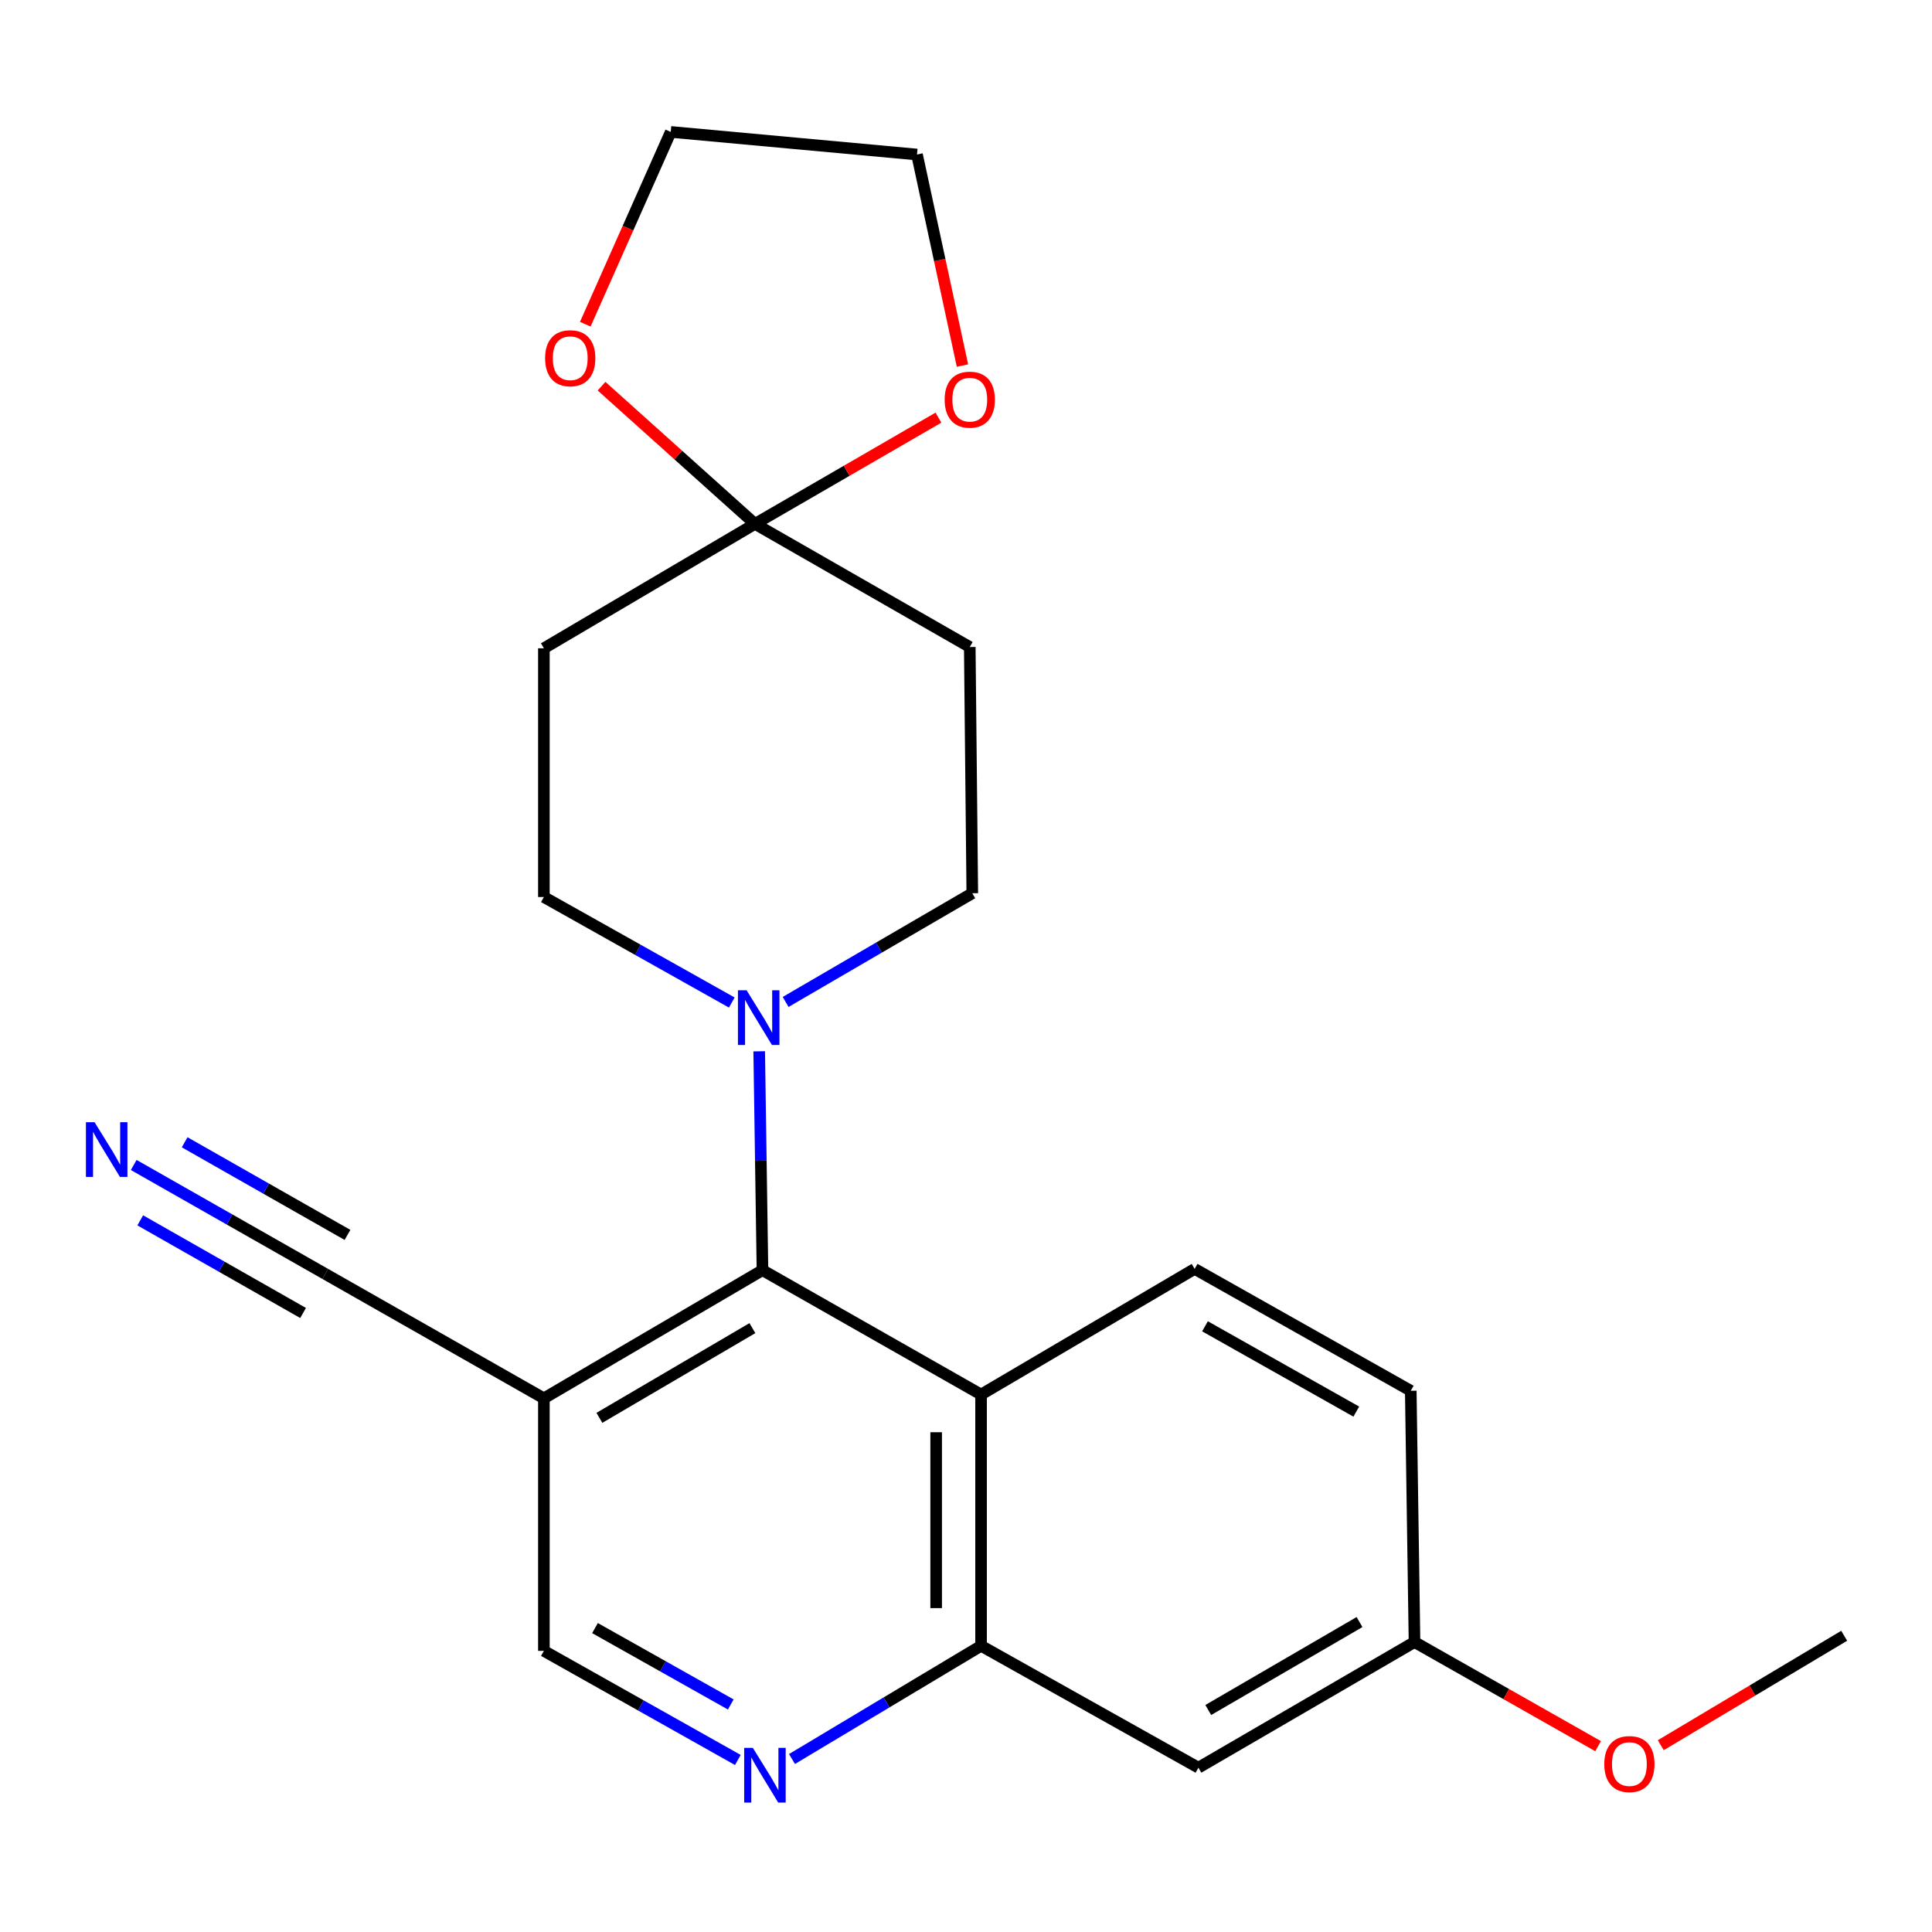 <?xml version='1.0' encoding='iso-8859-1'?>
<svg version='1.1' baseProfile='full'
              xmlns='http://www.w3.org/2000/svg'
                      xmlns:rdkit='http://www.rdkit.org/xml'
                      xmlns:xlink='http://www.w3.org/1999/xlink'
                  xml:space='preserve'
width='1000px' height='1000px' viewBox='0 0 1000 1000'>
<!-- END OF HEADER -->
<rect style='opacity:1.0;fill:#FFFFFF;stroke:none' width='1000' height='1000' x='0' y='0'> </rect>
<path class='bond-0' d='M 394.651,657.438 L 507.8,721.812' style='fill:none;fill-rule:evenodd;stroke:#000000;stroke-width:6px;stroke-linecap:butt;stroke-linejoin:miter;stroke-opacity:1' />
<path class='bond-1' d='M 394.651,657.438 L 393.806,600.796' style='fill:none;fill-rule:evenodd;stroke:#000000;stroke-width:6px;stroke-linecap:butt;stroke-linejoin:miter;stroke-opacity:1' />
<path class='bond-1' d='M 393.806,600.796 L 392.961,544.155' style='fill:none;fill-rule:evenodd;stroke:#0000FF;stroke-width:6px;stroke-linecap:butt;stroke-linejoin:miter;stroke-opacity:1' />
<path class='bond-3' d='M 394.651,657.438 L 281.515,723.775' style='fill:none;fill-rule:evenodd;stroke:#000000;stroke-width:6px;stroke-linecap:butt;stroke-linejoin:miter;stroke-opacity:1' />
<path class='bond-3' d='M 389.438,687.44 L 310.243,733.876' style='fill:none;fill-rule:evenodd;stroke:#000000;stroke-width:6px;stroke-linecap:butt;stroke-linejoin:miter;stroke-opacity:1' />
<path class='bond-4' d='M 507.8,721.812 L 507.8,851.865' style='fill:none;fill-rule:evenodd;stroke:#000000;stroke-width:6px;stroke-linecap:butt;stroke-linejoin:miter;stroke-opacity:1' />
<path class='bond-4' d='M 484.555,741.32 L 484.555,832.357' style='fill:none;fill-rule:evenodd;stroke:#000000;stroke-width:6px;stroke-linecap:butt;stroke-linejoin:miter;stroke-opacity:1' />
<path class='bond-10' d='M 507.8,721.812 L 618.34,656.779' style='fill:none;fill-rule:evenodd;stroke:#000000;stroke-width:6px;stroke-linecap:butt;stroke-linejoin:miter;stroke-opacity:1' />
<path class='bond-13' d='M 378.773,518.907 L 330.144,491.605' style='fill:none;fill-rule:evenodd;stroke:#0000FF;stroke-width:6px;stroke-linecap:butt;stroke-linejoin:miter;stroke-opacity:1' />
<path class='bond-13' d='M 330.144,491.605 L 281.515,464.302' style='fill:none;fill-rule:evenodd;stroke:#000000;stroke-width:6px;stroke-linecap:butt;stroke-linejoin:miter;stroke-opacity:1' />
<path class='bond-14' d='M 406.639,518.609 L 454.947,490.474' style='fill:none;fill-rule:evenodd;stroke:#0000FF;stroke-width:6px;stroke-linecap:butt;stroke-linejoin:miter;stroke-opacity:1' />
<path class='bond-14' d='M 454.947,490.474 L 503.254,462.339' style='fill:none;fill-rule:evenodd;stroke:#000000;stroke-width:6px;stroke-linecap:butt;stroke-linejoin:miter;stroke-opacity:1' />
<path class='bond-2' d='M 390.764,271.166 L 501.95,334.895' style='fill:none;fill-rule:evenodd;stroke:#000000;stroke-width:6px;stroke-linecap:butt;stroke-linejoin:miter;stroke-opacity:1' />
<path class='bond-15' d='M 390.764,271.166 L 351.064,235.525' style='fill:none;fill-rule:evenodd;stroke:#000000;stroke-width:6px;stroke-linecap:butt;stroke-linejoin:miter;stroke-opacity:1' />
<path class='bond-15' d='M 351.064,235.525 L 311.364,199.885' style='fill:none;fill-rule:evenodd;stroke:#FF0000;stroke-width:6px;stroke-linecap:butt;stroke-linejoin:miter;stroke-opacity:1' />
<path class='bond-16' d='M 390.764,271.166 L 438.251,243.667' style='fill:none;fill-rule:evenodd;stroke:#000000;stroke-width:6px;stroke-linecap:butt;stroke-linejoin:miter;stroke-opacity:1' />
<path class='bond-16' d='M 438.251,243.667 L 485.738,216.168' style='fill:none;fill-rule:evenodd;stroke:#FF0000;stroke-width:6px;stroke-linecap:butt;stroke-linejoin:miter;stroke-opacity:1' />
<path class='bond-24' d='M 390.764,271.166 L 281.515,335.554' style='fill:none;fill-rule:evenodd;stroke:#000000;stroke-width:6px;stroke-linecap:butt;stroke-linejoin:miter;stroke-opacity:1' />
<path class='bond-6' d='M 281.515,723.775 L 168.366,659.388' style='fill:none;fill-rule:evenodd;stroke:#000000;stroke-width:6px;stroke-linecap:butt;stroke-linejoin:miter;stroke-opacity:1' />
<path class='bond-12' d='M 281.515,723.775 L 281.515,854.486' style='fill:none;fill-rule:evenodd;stroke:#000000;stroke-width:6px;stroke-linecap:butt;stroke-linejoin:miter;stroke-opacity:1' />
<path class='bond-11' d='M 507.8,851.865 L 620.303,914.948' style='fill:none;fill-rule:evenodd;stroke:#000000;stroke-width:6px;stroke-linecap:butt;stroke-linejoin:miter;stroke-opacity:1' />
<path class='bond-23' d='M 507.8,851.865 L 458.864,881.165' style='fill:none;fill-rule:evenodd;stroke:#000000;stroke-width:6px;stroke-linecap:butt;stroke-linejoin:miter;stroke-opacity:1' />
<path class='bond-23' d='M 458.864,881.165 L 409.929,910.465' style='fill:none;fill-rule:evenodd;stroke:#0000FF;stroke-width:6px;stroke-linecap:butt;stroke-linejoin:miter;stroke-opacity:1' />
<path class='bond-5' d='M 381.907,910.96 L 331.711,882.723' style='fill:none;fill-rule:evenodd;stroke:#0000FF;stroke-width:6px;stroke-linecap:butt;stroke-linejoin:miter;stroke-opacity:1' />
<path class='bond-5' d='M 331.711,882.723 L 281.515,854.486' style='fill:none;fill-rule:evenodd;stroke:#000000;stroke-width:6px;stroke-linecap:butt;stroke-linejoin:miter;stroke-opacity:1' />
<path class='bond-5' d='M 378.245,882.23 L 343.107,862.464' style='fill:none;fill-rule:evenodd;stroke:#0000FF;stroke-width:6px;stroke-linecap:butt;stroke-linejoin:miter;stroke-opacity:1' />
<path class='bond-5' d='M 343.107,862.464 L 307.97,842.698' style='fill:none;fill-rule:evenodd;stroke:#000000;stroke-width:6px;stroke-linecap:butt;stroke-linejoin:miter;stroke-opacity:1' />
<path class='bond-7' d='M 168.366,659.388 L 118.789,631.187' style='fill:none;fill-rule:evenodd;stroke:#000000;stroke-width:6px;stroke-linecap:butt;stroke-linejoin:miter;stroke-opacity:1' />
<path class='bond-7' d='M 118.789,631.187 L 69.211,602.987' style='fill:none;fill-rule:evenodd;stroke:#0000FF;stroke-width:6px;stroke-linecap:butt;stroke-linejoin:miter;stroke-opacity:1' />
<path class='bond-7' d='M 179.859,639.183 L 137.718,615.213' style='fill:none;fill-rule:evenodd;stroke:#000000;stroke-width:6px;stroke-linecap:butt;stroke-linejoin:miter;stroke-opacity:1' />
<path class='bond-7' d='M 137.718,615.213 L 95.577,591.242' style='fill:none;fill-rule:evenodd;stroke:#0000FF;stroke-width:6px;stroke-linecap:butt;stroke-linejoin:miter;stroke-opacity:1' />
<path class='bond-7' d='M 156.873,679.592 L 114.733,655.622' style='fill:none;fill-rule:evenodd;stroke:#000000;stroke-width:6px;stroke-linecap:butt;stroke-linejoin:miter;stroke-opacity:1' />
<path class='bond-7' d='M 114.733,655.622 L 72.592,631.651' style='fill:none;fill-rule:evenodd;stroke:#0000FF;stroke-width:6px;stroke-linecap:butt;stroke-linejoin:miter;stroke-opacity:1' />
<path class='bond-8' d='M 281.515,335.554 L 281.515,464.302' style='fill:none;fill-rule:evenodd;stroke:#000000;stroke-width:6px;stroke-linecap:butt;stroke-linejoin:miter;stroke-opacity:1' />
<path class='bond-9' d='M 501.95,334.895 L 503.254,462.339' style='fill:none;fill-rule:evenodd;stroke:#000000;stroke-width:6px;stroke-linecap:butt;stroke-linejoin:miter;stroke-opacity:1' />
<path class='bond-18' d='M 618.34,656.779 L 730.211,719.862' style='fill:none;fill-rule:evenodd;stroke:#000000;stroke-width:6px;stroke-linecap:butt;stroke-linejoin:miter;stroke-opacity:1' />
<path class='bond-18' d='M 623.703,686.489 L 702.013,730.647' style='fill:none;fill-rule:evenodd;stroke:#000000;stroke-width:6px;stroke-linecap:butt;stroke-linejoin:miter;stroke-opacity:1' />
<path class='bond-25' d='M 620.303,914.948 L 732.148,849.915' style='fill:none;fill-rule:evenodd;stroke:#000000;stroke-width:6px;stroke-linecap:butt;stroke-linejoin:miter;stroke-opacity:1' />
<path class='bond-25' d='M 625.396,885.098 L 703.687,839.575' style='fill:none;fill-rule:evenodd;stroke:#000000;stroke-width:6px;stroke-linecap:butt;stroke-linejoin:miter;stroke-opacity:1' />
<path class='bond-20' d='M 302.94,167.808 L 325.06,118.044' style='fill:none;fill-rule:evenodd;stroke:#FF0000;stroke-width:6px;stroke-linecap:butt;stroke-linejoin:miter;stroke-opacity:1' />
<path class='bond-20' d='M 325.06,118.044 L 347.18,68.281' style='fill:none;fill-rule:evenodd;stroke:#000000;stroke-width:6px;stroke-linecap:butt;stroke-linejoin:miter;stroke-opacity:1' />
<path class='bond-21' d='M 498.167,189.217 L 486.402,134.599' style='fill:none;fill-rule:evenodd;stroke:#FF0000;stroke-width:6px;stroke-linecap:butt;stroke-linejoin:miter;stroke-opacity:1' />
<path class='bond-21' d='M 486.402,134.599 L 474.638,79.981' style='fill:none;fill-rule:evenodd;stroke:#000000;stroke-width:6px;stroke-linecap:butt;stroke-linejoin:miter;stroke-opacity:1' />
<path class='bond-17' d='M 732.148,849.915 L 730.211,719.862' style='fill:none;fill-rule:evenodd;stroke:#000000;stroke-width:6px;stroke-linecap:butt;stroke-linejoin:miter;stroke-opacity:1' />
<path class='bond-19' d='M 732.148,849.915 L 779.662,876.863' style='fill:none;fill-rule:evenodd;stroke:#000000;stroke-width:6px;stroke-linecap:butt;stroke-linejoin:miter;stroke-opacity:1' />
<path class='bond-19' d='M 779.662,876.863 L 827.176,903.812' style='fill:none;fill-rule:evenodd;stroke:#FF0000;stroke-width:6px;stroke-linecap:butt;stroke-linejoin:miter;stroke-opacity:1' />
<path class='bond-22' d='M 859.609,903.311 L 907.077,874.993' style='fill:none;fill-rule:evenodd;stroke:#FF0000;stroke-width:6px;stroke-linecap:butt;stroke-linejoin:miter;stroke-opacity:1' />
<path class='bond-22' d='M 907.077,874.993 L 954.545,846.674' style='fill:none;fill-rule:evenodd;stroke:#000000;stroke-width:6px;stroke-linecap:butt;stroke-linejoin:miter;stroke-opacity:1' />
<path class='bond-26' d='M 347.18,68.281 L 474.638,79.981' style='fill:none;fill-rule:evenodd;stroke:#000000;stroke-width:6px;stroke-linecap:butt;stroke-linejoin:miter;stroke-opacity:1' />
<path  class='atom-2' d='M 386.441 512.566
L 395.721 527.566
Q 396.641 529.046, 398.121 531.726
Q 399.601 534.406, 399.681 534.566
L 399.681 512.566
L 403.441 512.566
L 403.441 540.886
L 399.561 540.886
L 389.601 524.486
Q 388.441 522.566, 387.201 520.366
Q 386.001 518.166, 385.641 517.486
L 385.641 540.886
L 381.961 540.886
L 381.961 512.566
L 386.441 512.566
' fill='#0000FF'/>
<path  class='atom-6' d='M 389.669 904.688
L 398.949 919.688
Q 399.869 921.168, 401.349 923.848
Q 402.829 926.528, 402.909 926.688
L 402.909 904.688
L 406.669 904.688
L 406.669 933.008
L 402.789 933.008
L 392.829 916.608
Q 391.669 914.688, 390.429 912.488
Q 389.229 910.288, 388.869 909.608
L 388.869 933.008
L 385.189 933.008
L 385.189 904.688
L 389.669 904.688
' fill='#0000FF'/>
<path  class='atom-8' d='M 48.957 580.866
L 58.237 595.866
Q 59.157 597.346, 60.637 600.026
Q 62.117 602.706, 62.197 602.866
L 62.197 580.866
L 65.957 580.866
L 65.957 609.186
L 62.077 609.186
L 52.117 592.786
Q 50.957 590.866, 49.717 588.666
Q 48.517 586.466, 48.157 585.786
L 48.157 609.186
L 44.477 609.186
L 44.477 580.866
L 48.957 580.866
' fill='#0000FF'/>
<path  class='atom-16' d='M 282.152 185.41
Q 282.152 178.61, 285.512 174.81
Q 288.872 171.01, 295.152 171.01
Q 301.432 171.01, 304.792 174.81
Q 308.152 178.61, 308.152 185.41
Q 308.152 192.29, 304.752 196.21
Q 301.352 200.09, 295.152 200.09
Q 288.912 200.09, 285.512 196.21
Q 282.152 192.33, 282.152 185.41
M 295.152 196.89
Q 299.472 196.89, 301.792 194.01
Q 304.152 191.09, 304.152 185.41
Q 304.152 179.85, 301.792 177.05
Q 299.472 174.21, 295.152 174.21
Q 290.832 174.21, 288.472 177.01
Q 286.152 179.81, 286.152 185.41
Q 286.152 191.13, 288.472 194.01
Q 290.832 196.89, 295.152 196.89
' fill='#FF0000'/>
<path  class='atom-17' d='M 488.95 206.859
Q 488.95 200.059, 492.31 196.259
Q 495.67 192.459, 501.95 192.459
Q 508.23 192.459, 511.59 196.259
Q 514.95 200.059, 514.95 206.859
Q 514.95 213.739, 511.55 217.659
Q 508.15 221.539, 501.95 221.539
Q 495.71 221.539, 492.31 217.659
Q 488.95 213.779, 488.95 206.859
M 501.95 218.339
Q 506.27 218.339, 508.59 215.459
Q 510.95 212.539, 510.95 206.859
Q 510.95 201.299, 508.59 198.499
Q 506.27 195.659, 501.95 195.659
Q 497.63 195.659, 495.27 198.459
Q 492.95 201.259, 492.95 206.859
Q 492.95 212.579, 495.27 215.459
Q 497.63 218.339, 501.95 218.339
' fill='#FF0000'/>
<path  class='atom-20' d='M 830.372 913.078
Q 830.372 906.278, 833.732 902.478
Q 837.092 898.678, 843.372 898.678
Q 849.652 898.678, 853.012 902.478
Q 856.372 906.278, 856.372 913.078
Q 856.372 919.958, 852.972 923.878
Q 849.572 927.758, 843.372 927.758
Q 837.132 927.758, 833.732 923.878
Q 830.372 919.998, 830.372 913.078
M 843.372 924.558
Q 847.692 924.558, 850.012 921.678
Q 852.372 918.758, 852.372 913.078
Q 852.372 907.518, 850.012 904.718
Q 847.692 901.878, 843.372 901.878
Q 839.052 901.878, 836.692 904.678
Q 834.372 907.478, 834.372 913.078
Q 834.372 918.798, 836.692 921.678
Q 839.052 924.558, 843.372 924.558
' fill='#FF0000'/>
</svg>
